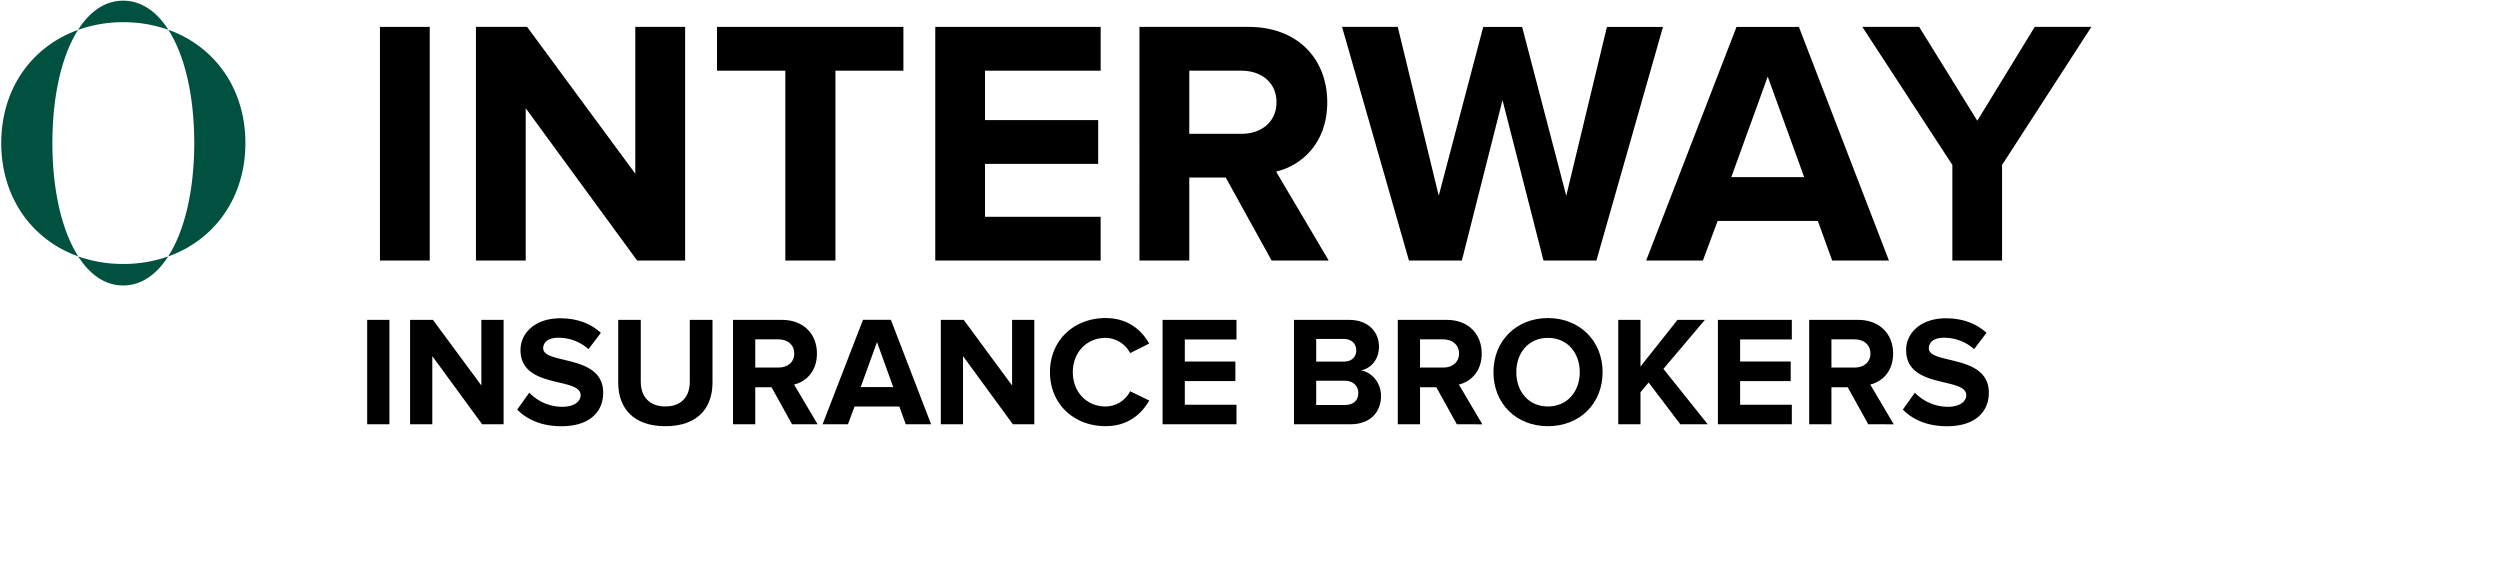 <?xml version="1.0" encoding="utf-8"?><svg id="Vrstva_1" data-name="Vrstva 1" xmlns="http://www.w3.org/2000/svg" viewBox="0 0 1756 401"><path d="M266.89,183V18.89h34.95V183H266.89Z"/><path d="M447.52,183,369.26,76V183H334.31V18.89h35.93l76,103.11V18.89h35V183H447.52Z"/><path d="M551.62,183V49.65h-48V18.89H634.55V49.65H586.81V183H551.62Z"/><path d="M656.94,183V18.89H773.1V49.65H691.88v34.7h79.49v30.76H691.88v37.16h81.21V183H656.94Z"/><path d="M893.18,183l-32.24-58.32H835.35V183h-35V18.89h76.78c34.21,0,55.13,22.39,55.13,52.91,0,29-18.21,44.54-35.93,48.73L933.29,183ZM896.63,71.8c0-13.78-10.58-22.15-24.61-22.15H835.35V94H872C886.05,94,896.63,85.58,896.63,71.8Z"/><path d="M1084.15,183,1055.36,70.33,1026.81,183H989.65l-47-164.14h39.13l28.79,118.62L1041.82,18.9h27.32l31,118.62L1128.7,18.9h39.38L1121.32,183Z"/><path d="M1286.93,183l-10.09-27.81h-70.38L1196.12,183h-39.87L1219.74,18.9h43.8L1326.79,183Zm-45.28-129.2-25.59,70.63h51.19Z"/><path d="M1371.34,183V115.86l-63.25-97H1348l40.85,65.95,40.36-65.95H1469l-62.75,97V183Z"/><path d="M257.91,298V224.67h15.62V298Z"/><path d="M338.65,298l-35-47.85V298H288.05V224.67h16.06l34,46.09V224.67h15.62V298Z"/><path d="M363.29,287.7l8.47-11.88a32.17,32.17,0,0,0,23.32,9.9c8.58,0,12.76-4,12.76-8.14,0-13-42.24-4.07-42.24-31.68,0-12.21,10.56-22.33,27.83-22.33,11.66,0,21.34,3.52,28.6,10.23l-8.69,11.44a31.51,31.51,0,0,0-21.34-8c-6.71,0-10.45,3-10.45,7.37,0,11.66,42.13,3.85,42.13,31.24,0,13.42-9.57,23.54-29.37,23.54C380.23,299.36,370.11,294.63,363.29,287.7Z"/><path d="M434.24,268.78V224.67h15.84v43.56c0,10.23,5.94,17.27,17.27,17.27s17.16-7,17.16-17.27V224.67h15.95v44c0,18.26-10.78,30.69-33.11,30.69S434.24,286.82,434.24,268.78Z"/><path d="M556.34,298,541.93,272H530.49V298H514.87V224.67h34.32c15.29,0,24.64,10,24.64,23.65,0,13-8.14,19.91-16.06,21.78L574.27,298Zm1.54-49.73c0-6.16-4.73-9.9-11-9.9H530.49v19.8h16.39C553.15,258.22,557.88,254.48,557.88,248.31Z"/><path d="M636.2,298l-4.51-12.43H600.23L595.61,298H577.79l28.38-73.37h19.58L654,298ZM616,240.29l-11.44,31.57H627.4Z"/><path d="M711.43,298l-35-47.85V298H660.83V224.67h16.06l34,46.09V224.67H726.5V298Z"/><path d="M737.5,261.41c0-22.55,17-38,39-38,16.17,0,25.52,8.8,30.69,17.93L793.82,248a19.88,19.88,0,0,0-17.27-10.67c-13.31,0-23,10.23-23,24.09s9.68,24.09,23,24.09a19.67,19.67,0,0,0,17.27-10.67l13.42,6.49c-5.28,9.13-14.52,18-30.69,18C754.55,299.36,737.5,284,737.5,261.41Z"/><path d="M816.59,298V224.67h51.92v13.75h-36.3v15.51h35.53v13.75H832.21v16.61h36.3V298Z"/><path d="M908.88,298V224.67h38.61c14,0,21.12,8.91,21.12,18.7,0,9.24-5.72,15.4-12.65,16.83,7.81,1.21,14.08,8.8,14.08,18,0,11-7.37,19.8-21.34,19.8Zm43.78-51.92c0-4.62-3.3-8-8.58-8H924.5V254h19.58C949.36,254,952.66,250.74,952.66,246.12ZM954.09,276c0-4.62-3.3-8.58-9.46-8.58H924.5v17.05h20.13C950.57,284.51,954.09,281.32,954.09,276Z"/><path d="M1023.28,298,1008.87,272H997.43V298H981.81V224.67h34.32c15.29,0,24.64,10,24.64,23.65,0,13-8.14,19.91-16.06,21.78l16.5,27.94Zm1.54-49.73c0-6.16-4.73-9.9-11-9.9H997.43v19.8h16.39C1020.09,258.22,1024.82,254.48,1024.82,248.31Z"/><path d="M1049,261.41c0-22.11,16.17-38,38.28-38s38.39,15.84,38.39,38-16.17,37.95-38.39,37.95S1049,283.52,1049,261.41Zm60.61,0c0-13.75-8.8-24.09-22.33-24.09s-22.22,10.34-22.22,24.09,8.69,24.09,22.22,24.09S1109.63,275.05,1109.63,261.41Z"/><path d="M1180.25,298,1158,268.67l-5.72,6.82V298h-15.62V224.67h15.62v32.78l26-32.78h19.25l-29.15,34.43L1199.5,298Z"/><path d="M1206.65,298V224.67h51.92v13.75h-36.3v15.51h35.53v13.75h-35.53v16.61h36.3V298Z"/><path d="M1312.25,298,1297.84,272H1286.4V298h-15.62V224.67h34.32c15.29,0,24.64,10,24.64,23.65,0,13-8.14,19.91-16.06,21.78l16.5,27.94Zm1.54-49.73c0-6.16-4.73-9.9-11-9.9H1286.4v19.8h16.39C1309.06,258.22,1313.79,254.48,1313.79,248.31Z"/><path d="M1336.56,287.7l8.47-11.88a32.17,32.17,0,0,0,23.32,9.9c8.58,0,12.76-4,12.76-8.14,0-13-42.24-4.07-42.24-31.68,0-12.21,10.56-22.33,27.83-22.33,11.66,0,21.34,3.52,28.6,10.23l-8.69,11.44a31.51,31.51,0,0,0-21.34-8c-6.71,0-10.45,3-10.45,7.37,0,11.66,42.13,3.85,42.13,31.24,0,13.42-9.57,23.54-29.37,23.54C1353.5,299.36,1343.38,294.63,1336.56,287.7Z"/><path d="M118.26,20.92c32.63,11.65,54.12,41.44,54.12,79.58s-21.55,68-54.24,79.62c11.44-17.77,18.12-45.75,18.3-78.2,0-.47,0-.94,0-1.42s0-1,0-1.44C136.26,66.48,129.63,38.62,118.26,20.92Z" fill="#00513f"/><path d="M118.26,20.92A94.22,94.22,0,0,0,86.5,15.6,93.45,93.45,0,0,0,54.81,21C63.05,8,73.83.48,86.5.48S110,8,118.26,20.92Z" fill="#00513f"/><path d="M86.5,185.4a94.35,94.35,0,0,0,31.64-5.28c-8.27,12.87-19,20.39-31.64,20.39S63.16,193,54.92,180.1A93.58,93.58,0,0,0,86.5,185.4Z" fill="#00513f"/><path d="M54.81,21C43.52,38.66,37,66.5,36.79,99.06c0,.48,0,1,0,1.44,0,33,6.62,61.57,18.14,79.6C22.38,168.46.86,138.65.86,100.5S22.33,32.61,54.81,21Z" fill="#00513f"/></svg>